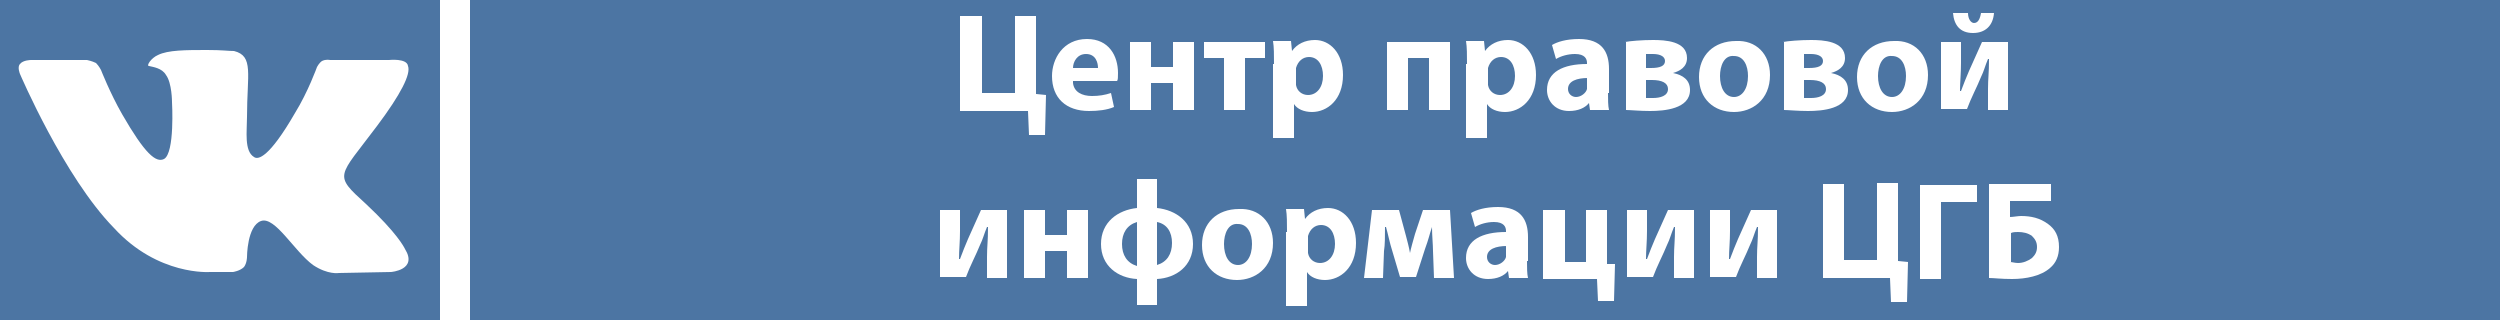 <?xml version="1.0" encoding="utf-8"?>
<!-- Generator: Adobe Illustrator 28.0.0, SVG Export Plug-In . SVG Version: 6.00 Build 0)  -->
<!DOCTYPE svg PUBLIC "-//W3C//DTD SVG 1.1 Tiny//EN" "http://www.w3.org/Graphics/SVG/1.1/DTD/svg11-tiny.dtd">
<svg version="1.1" baseProfile="tiny" id="Слой_1" xmlns:x="http://ns.adobe.com/Extensibility/1.0/" xmlns:i="http://ns.adobe.com/AdobeIllustrator/10.0/" xmlns:graph="http://ns.adobe.com/Graphs/1.0/"
	 xmlns="http://www.w3.org/2000/svg" xmlns:xlink="http://www.w3.org/1999/xlink" x="0px" y="0px" viewBox="0 0 250 32"
	 overflow="visible" xml:space="preserve">
<rect x="0" fill="#4C75A3" width="250" height="32"/>
<path id="path2442" fill-rule="evenodd" fill="#FFFFFF" d="M21,27.2h2.3c0,0,0.7-0.1,1.1-0.5c0.3-0.4,0.3-1,0.3-1s0-3.1,1.4-3.6
	c1.4-0.5,3.3,3,5.2,4.4c1.5,1,2.6,0.8,2.6,0.8l5.2-0.1c0,0,2.7-0.2,1.4-2.3c-0.1-0.2-0.8-1.6-3.9-4.5c-3.3-3-2.8-2.6,1.1-7.8
	c2.4-3.2,3.4-5.2,3.1-6C40.7,5.8,38.9,6,38.9,6L33,6c0,0-0.4-0.1-0.8,0.1c-0.3,0.2-0.5,0.6-0.5,0.6s-0.9,2.5-2.2,4.6
	c-2.6,4.5-3.7,4.7-4.1,4.4c-1-0.6-0.7-2.6-0.7-4c0-4.3,0.7-6.1-1.3-6.6C22.8,5.1,22.3,5,20.7,5c-2.1,0-3.9,0-4.9,0.5
	c-0.7,0.3-1.2,1.1-0.9,1.1c0.4,0.1,1.3,0.2,1.7,0.9c0.6,0.8,0.6,2.7,0.6,2.7s0.3,5.1-0.8,5.7c-0.8,0.4-1.9-0.5-4.2-4.5
	C11,9.3,10.1,7,10.1,7S9.9,6.6,9.6,6.3C9.2,6.1,8.7,6,8.7,6L3.1,6c0,0-0.8,0-1.1,0.4c-0.3,0.3,0,1,0,1s4.4,10.3,9.4,15.4
	C15.8,27.6,21,27.2,21,27.2"/>
<rect x="44" fill-rule="evenodd" fill="#FFFFFF" width="3" height="32"/>
<g>
	<path fill="#FFFFFF" d="M98.2,1.6v7.7h3.3V1.6h2.1v7.8l1,0.1l-0.1,4h-1.6l-0.1-2.4H96V1.6H98.2z"/>
	<path fill="#FFFFFF" d="M107.3,8.3c0.1,0.9,0.9,1.3,1.9,1.3c0.7,0,1.3-0.1,1.9-0.3l0.3,1.4c-0.7,0.3-1.6,0.4-2.5,0.4
		c-2.3,0-3.7-1.3-3.7-3.5c0-1.7,1.1-3.7,3.5-3.7c2.2,0,3.1,1.7,3.1,3.4c0,0.4,0,0.7-0.1,0.8H107.3z M109.8,6.8
		c0-0.5-0.2-1.4-1.2-1.4c-0.9,0-1.3,0.8-1.3,1.4H109.8z"/>
	<path fill="#FFFFFF" d="M115.1,4.2v2.5h2.2V4.2h2.1V11h-2.1V8.3h-2.2V11H113V4.2H115.1z"/>
	<path fill="#FFFFFF" d="M126.5,4.2v1.6h-2V11h-2.1V5.8h-2V4.2H126.5z"/>
	<path fill="#FFFFFF" d="M127.4,6.4c0-0.9,0-1.7-0.1-2.3h1.8l0.1,1h0c0.5-0.7,1.3-1.1,2.3-1.1c1.5,0,2.8,1.3,2.8,3.5
		c0,2.5-1.6,3.7-3.1,3.7c-0.8,0-1.5-0.3-1.8-0.8h0v3.4h-2.1V6.4z M129.6,8.1c0,0.2,0,0.3,0,0.4c0.1,0.6,0.6,1,1.2,1
		c0.9,0,1.5-0.8,1.5-1.9c0-1.1-0.5-1.9-1.4-1.9c-0.6,0-1.1,0.4-1.3,1.1c0,0.1,0,0.3,0,0.4V8.1z"/>
	<path fill="#FFFFFF" d="M145,4.2V11h-2.1V5.8h-2.1V11h-2.1V4.2H145z"/>
	<path fill="#FFFFFF" d="M146.7,6.4c0-0.9,0-1.7-0.1-2.3h1.8l0.1,1h0c0.5-0.7,1.3-1.1,2.3-1.1c1.5,0,2.8,1.3,2.8,3.5
		c0,2.5-1.6,3.7-3.1,3.7c-0.8,0-1.5-0.3-1.8-0.8h0v3.4h-2.1V6.4z M148.8,8.1c0,0.2,0,0.3,0,0.4c0.1,0.6,0.6,1,1.2,1
		c0.9,0,1.5-0.8,1.5-1.9c0-1.1-0.5-1.9-1.4-1.9c-0.6,0-1.1,0.4-1.3,1.1c0,0.1,0,0.3,0,0.4V8.1z"/>
	<path fill="#FFFFFF" d="M160.8,9.3c0,0.6,0,1.3,0.1,1.7H159l-0.1-0.7h0c-0.4,0.5-1.1,0.8-2,0.8c-1.4,0-2.2-1-2.2-2.1
		c0-1.8,1.6-2.6,4-2.6V6.3c0-0.4-0.2-0.9-1.2-0.9c-0.7,0-1.4,0.2-1.9,0.5l-0.4-1.4c0.5-0.3,1.4-0.6,2.7-0.6c2.3,0,3,1.3,3,3V9.3z
		 M158.8,7.8c-1.1,0-2,0.3-2,1.1c0,0.5,0.4,0.8,0.8,0.8c0.5,0,1-0.4,1.1-0.8c0-0.1,0-0.2,0-0.4V7.8z"/>
	<path fill="#FFFFFF" d="M162.5,4.2c0.5-0.1,1.7-0.2,2.8-0.2c1.2,0,3.4,0.1,3.4,1.8c0,0.9-0.7,1.3-1.4,1.5v0c1,0.2,1.7,0.7,1.7,1.7
		c0,1.9-2.6,2.1-4,2.1c-1,0-2-0.1-2.4-0.1V4.2z M164.6,9.8c0.2,0,0.4,0,0.7,0c0.7,0,1.5-0.2,1.5-0.9c0-0.6-0.6-0.9-1.6-0.9h-0.6V9.8
		z M164.6,6.8h0.5c0.9,0,1.4-0.2,1.4-0.7c0-0.4-0.4-0.7-1.2-0.7c-0.3,0-0.5,0-0.7,0V6.8z"/>
	<path fill="#FFFFFF" d="M177,7.5c0,2.5-1.8,3.7-3.6,3.7c-2,0-3.5-1.3-3.5-3.5c0-2.2,1.5-3.6,3.7-3.6C175.6,4,177,5.4,177,7.5z
		 M172,7.6c0,1.2,0.5,2.1,1.4,2.1c0.8,0,1.4-0.8,1.4-2.1c0-1-0.4-2-1.4-2C172.4,5.5,172,6.6,172,7.6z"/>
	<path fill="#FFFFFF" d="M178.3,4.2c0.5-0.1,1.7-0.2,2.8-0.2c1.2,0,3.4,0.1,3.4,1.8c0,0.9-0.7,1.3-1.4,1.5v0c1,0.2,1.7,0.7,1.7,1.7
		c0,1.9-2.6,2.1-4,2.1c-1,0-2-0.1-2.4-0.1V4.2z M180.4,9.8c0.2,0,0.4,0,0.7,0c0.7,0,1.5-0.2,1.5-0.9c0-0.6-0.6-0.9-1.6-0.9h-0.6V9.8
		z M180.4,6.8h0.5c0.9,0,1.4-0.2,1.4-0.7c0-0.4-0.4-0.7-1.2-0.7c-0.3,0-0.5,0-0.7,0V6.8z"/>
	<path fill="#FFFFFF" d="M192.8,7.5c0,2.5-1.8,3.7-3.6,3.7c-2,0-3.5-1.3-3.5-3.5c0-2.2,1.5-3.6,3.7-3.6C191.4,4,192.8,5.4,192.8,7.5
		z M187.8,7.6c0,1.2,0.5,2.1,1.4,2.1c0.8,0,1.4-0.8,1.4-2.1c0-1-0.4-2-1.4-2C188.2,5.5,187.8,6.6,187.8,7.6z"/>
	<path fill="#FFFFFF" d="M196.1,4.2v2.1c0,1.1-0.1,1.9-0.1,2.8l0.1,0c0.3-0.8,0.5-1.3,0.8-2l1.3-2.9h2.6V11h-2V8.9
		c0-1.1,0.1-1.5,0.1-3h-0.1c-0.3,0.7-0.4,1.2-0.7,1.8c-0.4,1-1,2.1-1.4,3.2h-2.6V4.2H196.1z M196.8,1.3c0,0.6,0.3,1,0.6,1
		c0.4,0,0.6-0.4,0.7-1h1.3c-0.1,1.3-0.9,2-2.1,2c-1.3,0-1.9-0.8-2-2H196.8z"/>
	<path fill="#FFFFFF" d="M96,21v2.1c0,1.1-0.1,1.9-0.1,2.8l0.1,0c0.3-0.8,0.5-1.3,0.8-2l1.3-2.9h2.6v6.8h-2v-2.1
		c0-1.1,0.1-1.5,0.1-3h-0.1c-0.3,0.7-0.4,1.2-0.7,1.8c-0.4,1-1,2.1-1.4,3.2H94V21H96z"/>
	<path fill="#FFFFFF" d="M104.5,21v2.5h2.2V21h2.1v6.8h-2.1v-2.7h-2.2v2.7h-2.1V21H104.5z"/>
	<path fill="#FFFFFF" d="M115.7,17.9l0,2.9c1.9,0.2,3.6,1.4,3.6,3.6c0,2.2-1.7,3.4-3.6,3.5l0,2.6h-2l0-2.6c-1.9-0.1-3.6-1.3-3.6-3.5
		c0-2.2,1.7-3.4,3.6-3.6l0-2.9H115.7z M113.7,22.2c-1,0.3-1.5,1.1-1.5,2.2c0,1.1,0.5,1.9,1.5,2.2V22.2z M115.7,26.5
		c1-0.3,1.5-1.1,1.5-2.2c0-1.1-0.5-1.9-1.5-2.1V26.5z"/>
	<path fill="#FFFFFF" d="M127.3,24.3c0,2.5-1.8,3.7-3.6,3.7c-2,0-3.5-1.3-3.5-3.5c0-2.2,1.5-3.6,3.7-3.6
		C125.9,20.8,127.3,22.2,127.3,24.3z M122.4,24.4c0,1.2,0.5,2.1,1.4,2.1c0.8,0,1.4-0.8,1.4-2.1c0-1-0.4-2-1.4-2
		C122.8,22.3,122.4,23.4,122.4,24.4z"/>
	<path fill="#FFFFFF" d="M128.7,23.2c0-0.9,0-1.7-0.1-2.3h1.8l0.1,1h0c0.5-0.7,1.3-1.1,2.3-1.1c1.5,0,2.8,1.3,2.8,3.5
		c0,2.5-1.6,3.7-3.1,3.7c-0.8,0-1.5-0.3-1.8-0.8h0v3.4h-2.1V23.2z M130.8,24.9c0,0.2,0,0.3,0,0.4c0.1,0.6,0.6,1,1.2,1
		c0.9,0,1.5-0.8,1.5-1.9c0-1.1-0.5-1.9-1.4-1.9c-0.6,0-1.1,0.4-1.3,1.1c0,0.1,0,0.3,0,0.4V24.9z"/>
	<path fill="#FFFFFF" d="M137.2,21h2.7l0.7,2.6c0.1,0.4,0.3,1.1,0.4,1.7h0c0.1-0.5,0.3-1.2,0.5-1.9l0.8-2.4h2.7l0.4,6.8h-2l-0.1-2.7
		c0-0.6-0.1-1.6-0.1-2.4h0c-0.3,0.9-0.3,1.1-0.7,2.2l-0.9,2.8h-1.6l-0.8-2.7c-0.2-0.6-0.4-1.6-0.6-2.3h-0.1c0,0.9,0,1.8-0.1,2.4
		l-0.1,2.7h-1.9L137.2,21z"/>
	<path fill="#FFFFFF" d="M152.7,26.1c0,0.6,0,1.3,0.1,1.7h-1.9l-0.1-0.7h0c-0.4,0.5-1.1,0.8-2,0.8c-1.4,0-2.2-1-2.2-2.1
		c0-1.8,1.6-2.6,4-2.6v-0.1c0-0.4-0.2-0.9-1.2-0.9c-0.7,0-1.4,0.2-1.9,0.5l-0.4-1.4c0.5-0.3,1.4-0.6,2.7-0.6c2.3,0,3,1.3,3,3V26.1z
		 M150.7,24.6c-1.1,0-2,0.3-2,1.1c0,0.5,0.4,0.8,0.8,0.8c0.5,0,1-0.4,1.1-0.8c0-0.1,0-0.2,0-0.4V24.6z"/>
	<path fill="#FFFFFF" d="M156.5,21v5.2h2.1V21h2.1v5.4l0.8,0l-0.1,3.7h-1.6l-0.1-2.2h-5.4V21H156.5z"/>
	<path fill="#FFFFFF" d="M164.7,21v2.1c0,1.1-0.1,1.9-0.1,2.8l0.1,0c0.3-0.8,0.5-1.3,0.8-2l1.3-2.9h2.6v6.8h-2v-2.1
		c0-1.1,0.1-1.5,0.1-3h-0.1c-0.3,0.7-0.4,1.2-0.7,1.8c-0.4,1-1,2.1-1.4,3.2h-2.6V21H164.7z"/>
	<path fill="#FFFFFF" d="M173,21v2.1c0,1.1-0.1,1.9-0.1,2.8l0.1,0c0.3-0.8,0.5-1.3,0.8-2l1.3-2.9h2.6v6.8h-2v-2.1
		c0-1.1,0.1-1.5,0.1-3h-0.1c-0.3,0.7-0.4,1.2-0.7,1.8c-0.4,1-1,2.1-1.4,3.2H171V21H173z"/>
	<path fill="#FFFFFF" d="M184.4,18.4V26h3.3v-7.7h2.1v7.8l1,0.1l-0.1,4h-1.6l-0.1-2.4h-6.7v-9.4H184.4z"/>
	<path fill="#FFFFFF" d="M197.7,18.4v1.8h-3.6v7.7H192v-9.4H197.7z"/>
	<path fill="#FFFFFF" d="M205.1,18.4v1.7H201v1.6c0.3,0,0.8-0.1,1.1-0.1c1,0,1.9,0.2,2.7,0.8c0.7,0.5,1.1,1.2,1.1,2.3
		c0,0.9-0.3,1.6-0.9,2.1c-0.9,0.8-2.4,1.1-3.8,1.1c-1.1,0-1.8-0.1-2.3-0.1v-9.4H205.1z M201,26.2c0.2,0,0.5,0.1,0.8,0.1
		c0.5,0,1-0.2,1.4-0.5c0.3-0.3,0.5-0.6,0.5-1.1c0-0.5-0.2-0.8-0.5-1.1c-0.4-0.3-0.9-0.4-1.4-0.4c-0.2,0-0.5,0-0.7,0.1V26.2z"/>
</g>
</svg>
